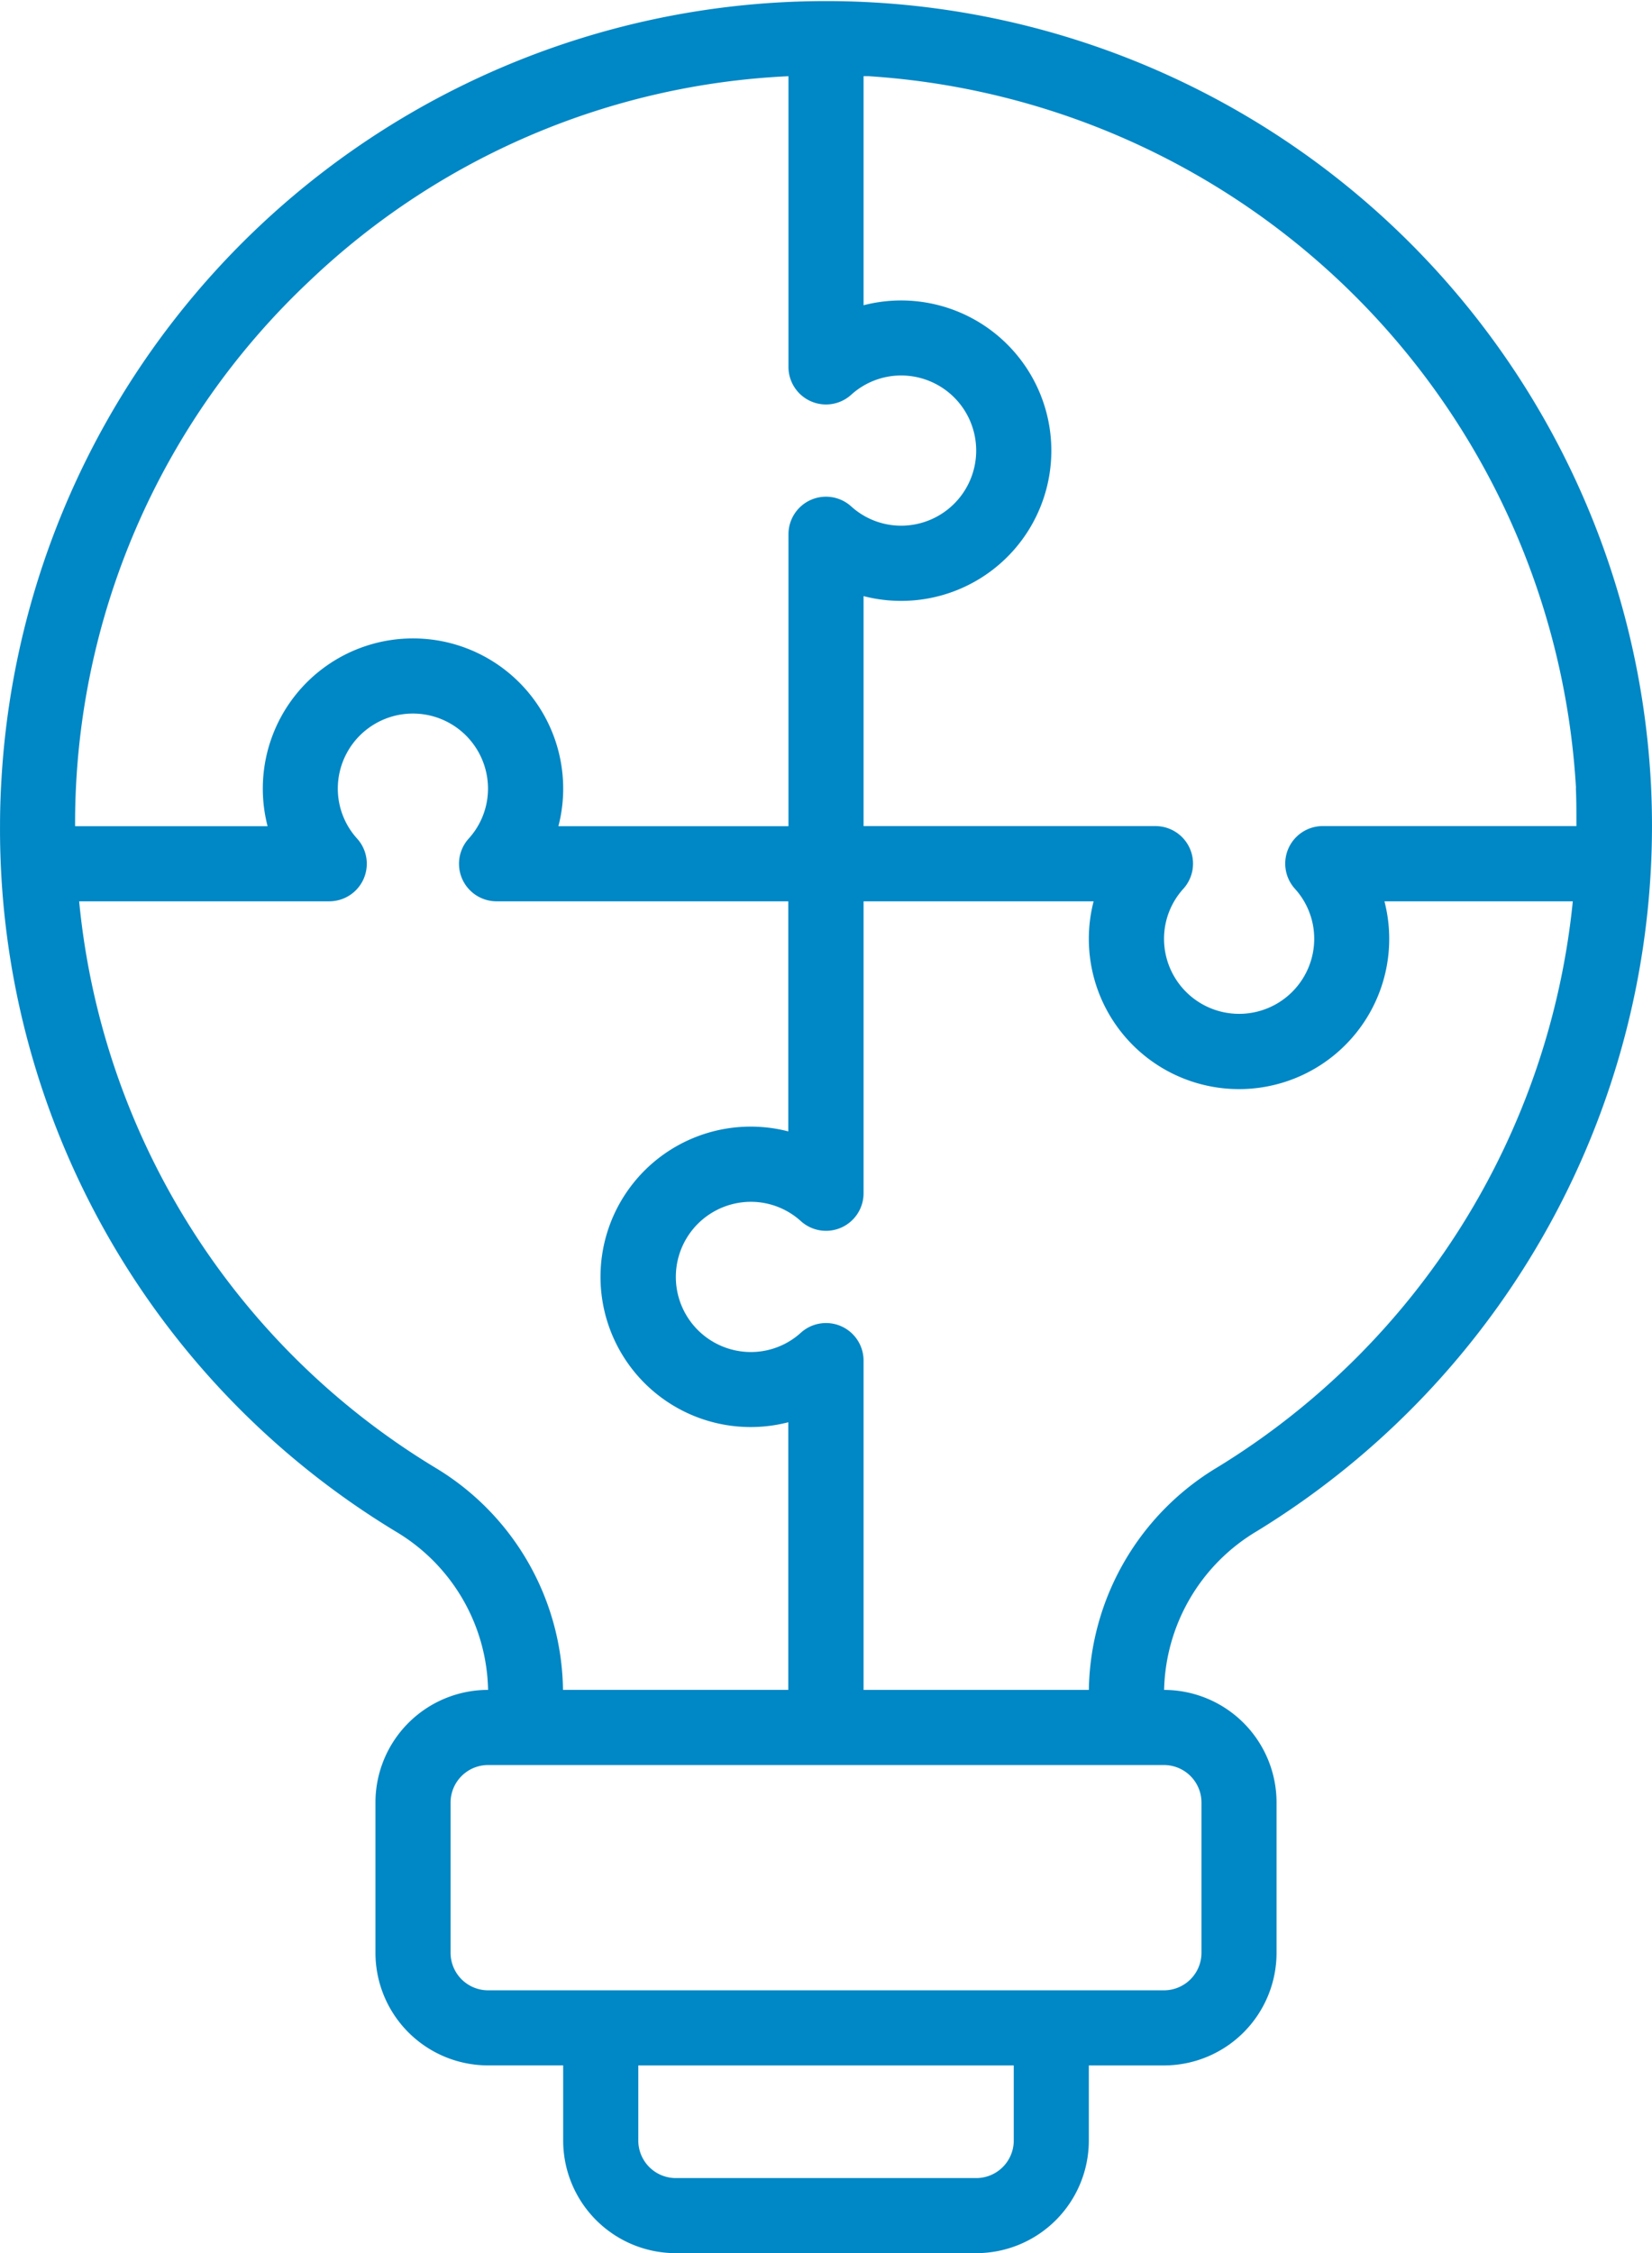 <?xml version="1.0" encoding="UTF-8"?> <svg xmlns="http://www.w3.org/2000/svg" width="59.99" height="81.809" viewBox="0 0 59.99 81.809"><g id="Solution" transform="translate(-79.999 -15.987)"><path id="Path_1008" data-name="Path 1008" d="M125.635,71.585A30.035,30.035,0,0,0,139.951,44.47h0a29.995,29.995,0,0,0-59.9-.177Q80,45.138,80,45.985A29.8,29.8,0,0,0,94.38,71.6a6.843,6.843,0,0,1,3.343,5.744,4.09,4.09,0,0,0-4.09,4.09v5.454a4.09,4.09,0,0,0,4.09,4.09h2.727v2.727a4.09,4.09,0,0,0,4.09,4.09h10.908a4.09,4.09,0,0,0,4.09-4.09V90.979h2.727a4.09,4.09,0,0,0,4.09-4.09V81.435a4.09,4.09,0,0,0-4.083-4.09A6.876,6.876,0,0,1,125.635,71.585ZM137.224,44.6h0c.022.462.02.92.02,1.38h-9.211a1.363,1.363,0,0,0-1.01,2.278,2.7,2.7,0,0,1,.7,1.813,2.727,2.727,0,1,1-5.454,0,2.7,2.7,0,0,1,.7-1.812,1.363,1.363,0,0,0-1.01-2.278H111.358V37.631a5.454,5.454,0,1,0,0-10.561V18.753h.179A27.5,27.5,0,0,1,137.229,44.6ZM91.251,26.177a27.01,27.01,0,0,1,17.38-7.423V29.31a1.363,1.363,0,0,0,2.278,1.01,2.7,2.7,0,0,1,1.812-.7,2.727,2.727,0,1,1,0,5.454,2.7,2.7,0,0,1-1.812-.7,1.363,1.363,0,0,0-2.278,1.01V45.985h-8.354a5.454,5.454,0,1,0-10.561,0h-6.99A27.024,27.024,0,0,1,91.251,26.177ZM82.873,48.712h9.083a1.363,1.363,0,0,0,1.01-2.278,2.7,2.7,0,0,1-.7-1.812,2.727,2.727,0,0,1,5.454,0,2.7,2.7,0,0,1-.7,1.812,1.363,1.363,0,0,0,1.01,2.278h10.594v8.354a5.454,5.454,0,1,0,0,10.561v9.717h-8.181A9.544,9.544,0,0,0,95.8,69.273,27.056,27.056,0,0,1,82.873,48.712Zm33.939,44.994a1.363,1.363,0,0,1-1.363,1.363H104.541a1.363,1.363,0,0,1-1.363-1.363V90.979h13.634Zm6.817-12.271v5.454a1.364,1.364,0,0,1-1.363,1.363H97.724a1.364,1.364,0,0,1-1.363-1.363V81.435a1.364,1.364,0,0,1,1.363-1.363h24.542A1.364,1.364,0,0,1,123.629,81.435Zm-4.09-4.09h-8.181V65.387a1.363,1.363,0,0,0-2.278-1.01,2.7,2.7,0,0,1-1.812.7,2.727,2.727,0,1,1,0-5.454,2.7,2.7,0,0,1,1.812.7,1.363,1.363,0,0,0,2.278-1.01V48.712h8.354a5.454,5.454,0,1,0,10.561,0h6.84a27.287,27.287,0,0,1-12.9,20.547A9.585,9.585,0,0,0,119.539,77.344Z" transform="translate(0 0)" fill="#0087c5"></path></g></svg> 